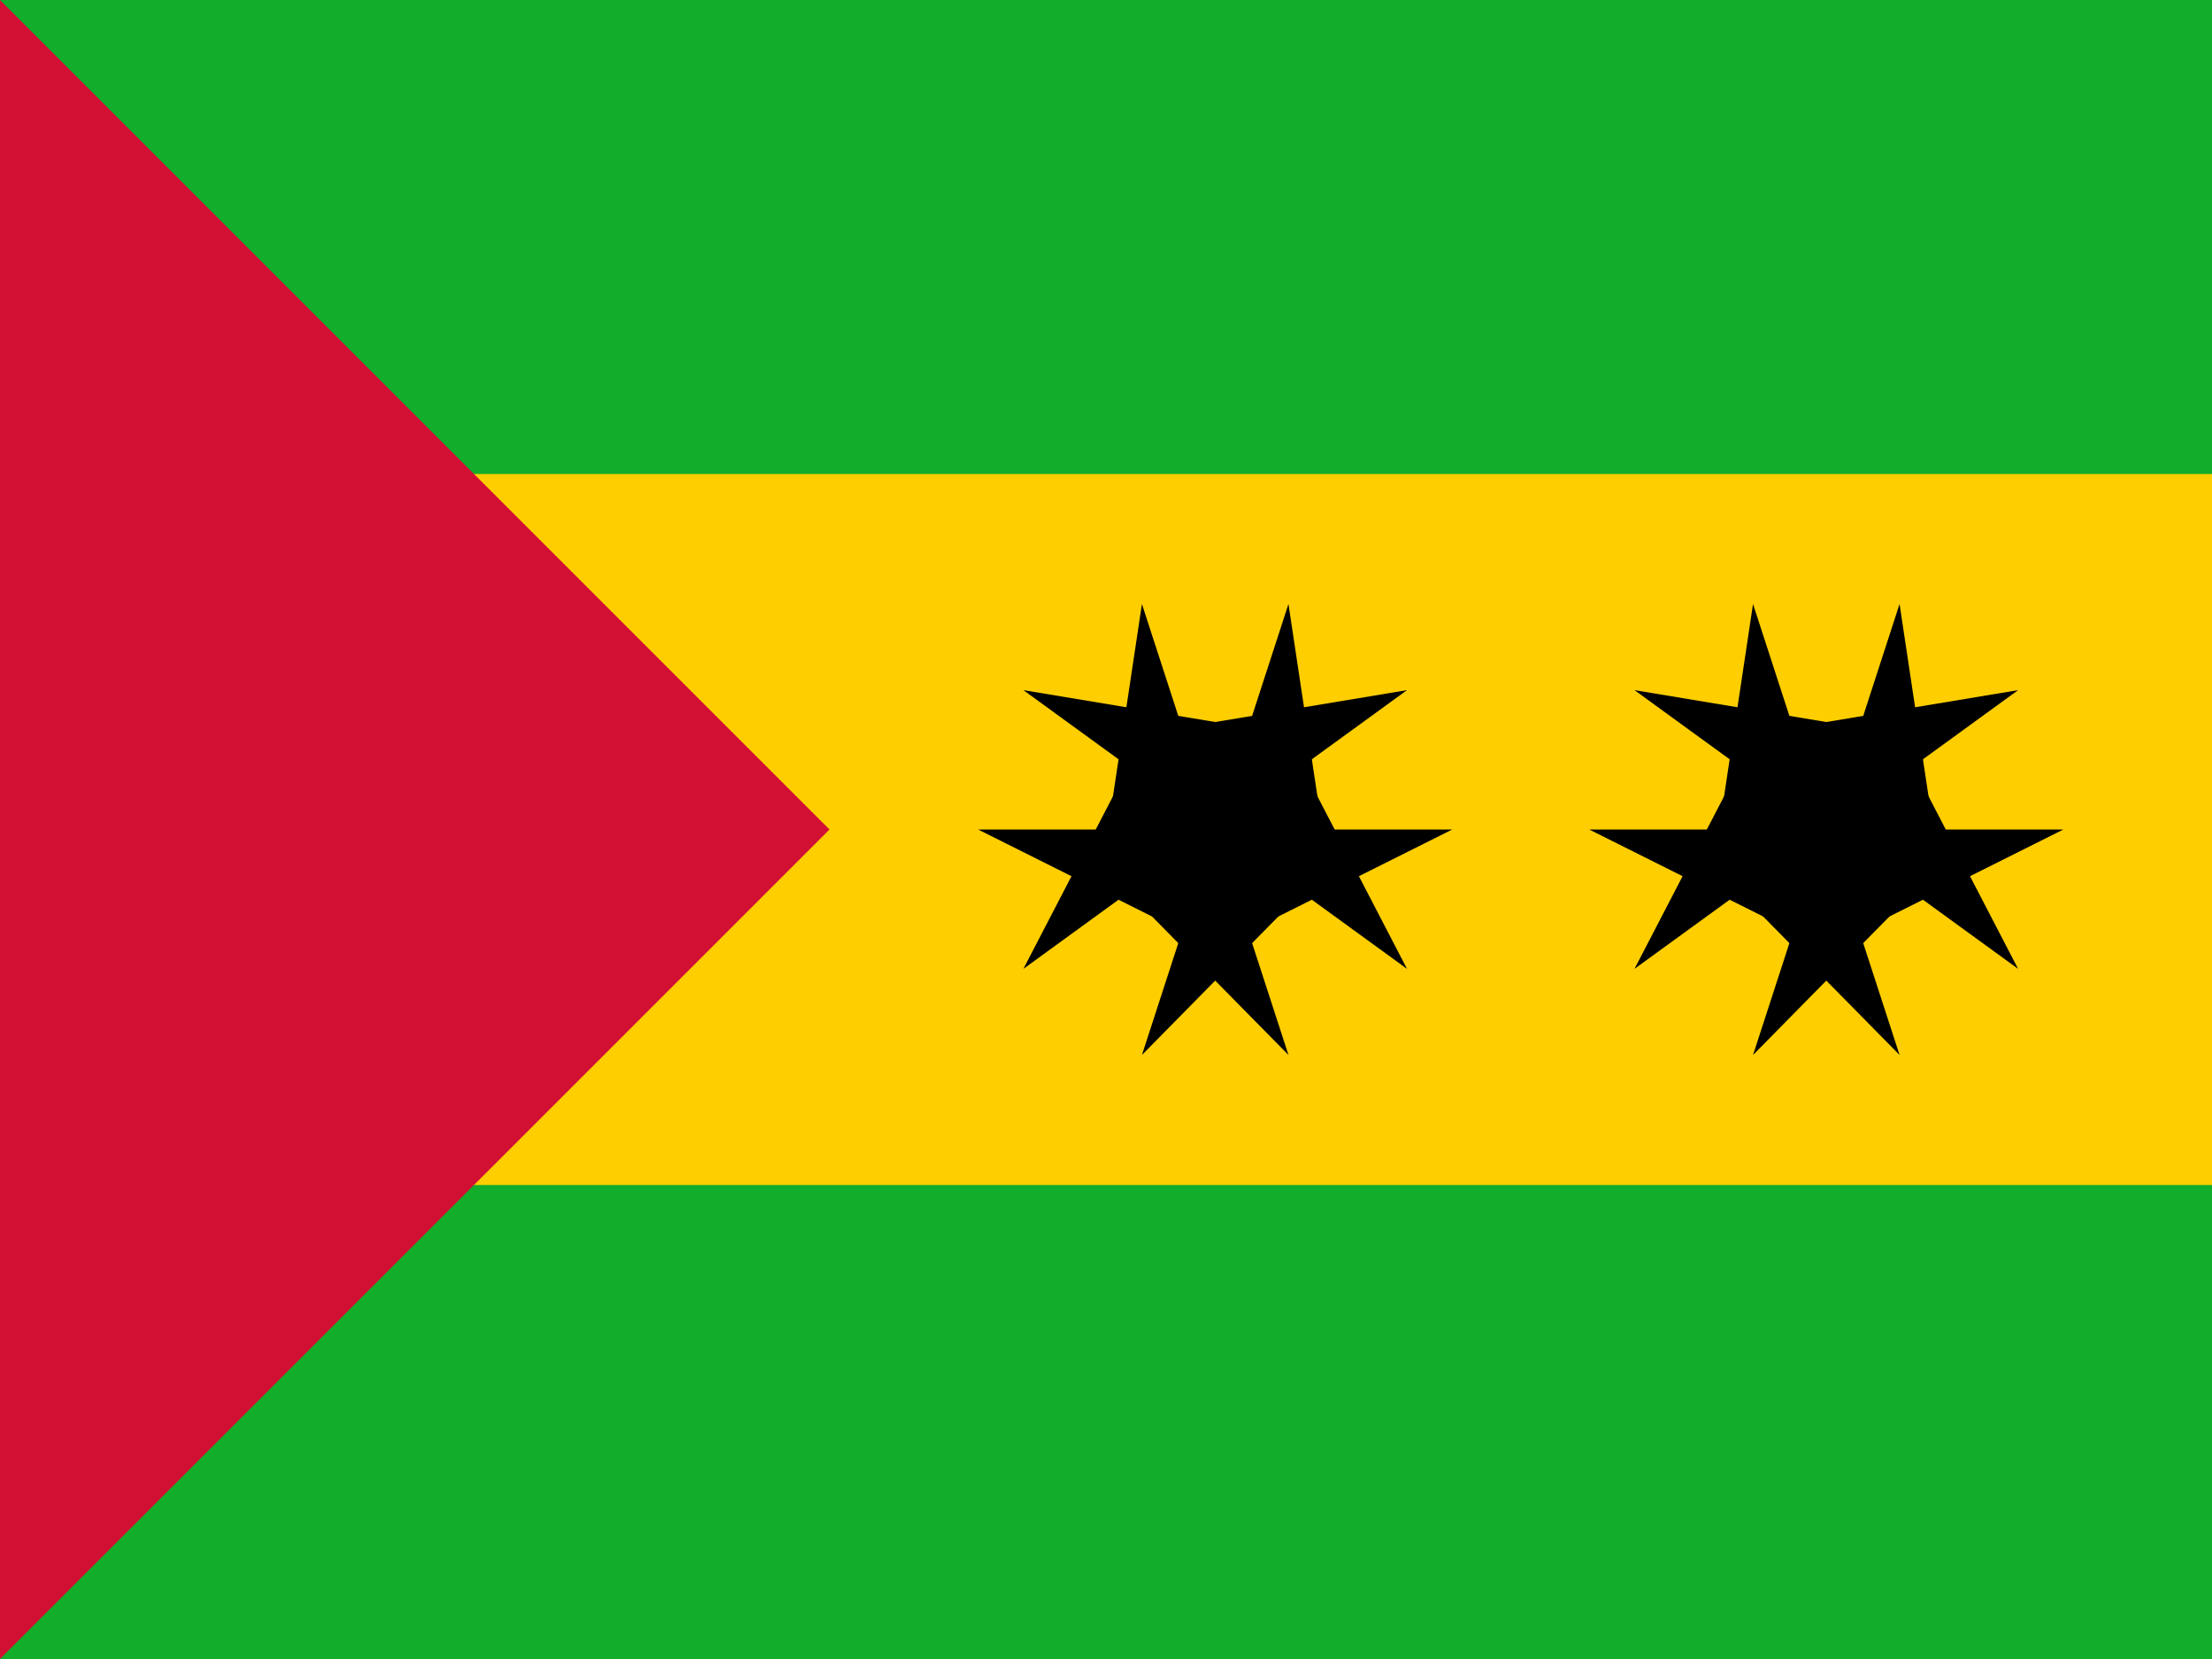 <svg xmlns="http://www.w3.org/2000/svg" width="640" height="480" xmlns:xlink="http://www.w3.org/1999/xlink"><path fill="#12ad2b" d="M0 0h640v480H0z"/><path fill="#ffce00" d="M0 137.14h640v205.72H0z"/><path fill="#d21034" d="M0 0v480l240-240"/><g id="c" transform="translate(351.595 240) scale(.343)"><g id="b"><path id="a" d="M61.8-190.2L0 0l95.1 30.9"/><use width="100%" height="100%" xlink:href="#a" transform="scale(-1 1)"/></g><use width="100%" height="100%" xlink:href="#b" transform="rotate(72)"/><use width="100%" height="100%" xlink:href="#b" transform="rotate(144)"/><use width="100%" height="100%" xlink:href="#b" transform="rotate(-144)"/><use width="100%" height="100%" xlink:href="#b" transform="rotate(-72)"/></g><use width="100%" height="100%" x="700" xlink:href="#c" transform="translate(-523.19)"/></svg>